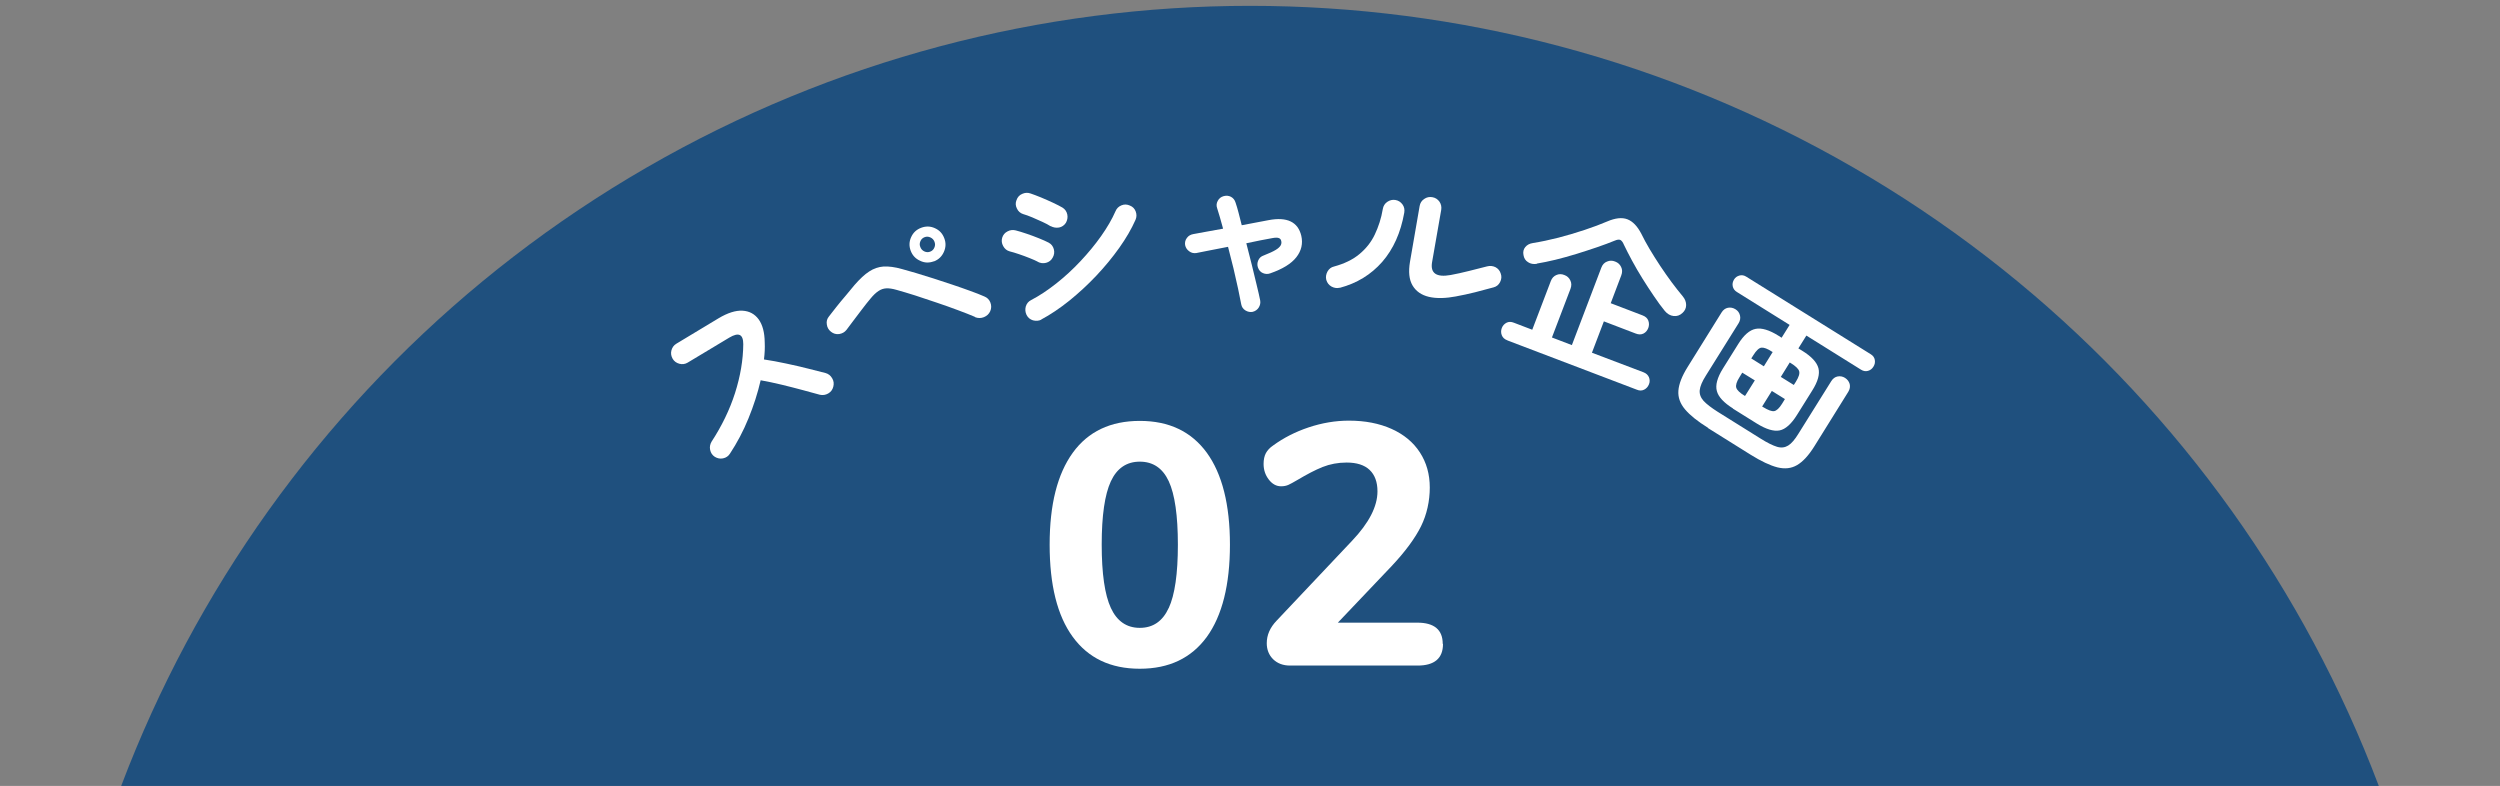 <?xml version="1.0" encoding="UTF-8"?><svg id="_レイヤー_2" xmlns="http://www.w3.org/2000/svg" width="196.9" height="61.9" xmlns:xlink="http://www.w3.org/1999/xlink" viewBox="0 0 196.9 61.9"><rect x="0" y="0" width="196.9" height="61.9" fill="#808080" stroke="none"/><defs><style>.cls-1,.cls-2{fill:none;}.cls-3{fill:#fff;}.cls-4{fill:#1f507e;}.cls-2{clip-path:url(#clippath);}</style><clipPath id="clippath"><rect class="cls-1" width="196.9" height="61.9"/></clipPath></defs><g id="_レイヤー_2-2"><g id="_確認用"><g class="cls-2"><circle class="cls-4" cx="98.45" cy="95.5" r="95.04"/><path class="cls-3" d="m57.49,35.73c-.12.19-.3.32-.54.37s-.45,0-.65-.12c-.2-.13-.32-.31-.37-.55-.05-.23,0-.45.11-.64.81-1.24,1.43-2.52,1.85-3.83.42-1.32.64-2.6.65-3.85,0-.79-.36-.96-1.1-.52l-3.28,1.97c-.2.12-.42.15-.65.09-.23-.06-.41-.19-.53-.39-.12-.21-.16-.43-.1-.66s.19-.41.39-.53l3.32-2c.72-.43,1.35-.63,1.89-.6.54.03.96.26,1.27.68.31.43.47,1.03.48,1.82.02.43,0,.87-.06,1.34.55.08,1.13.19,1.74.32s1.18.26,1.73.4,1,.25,1.38.35c.22.06.4.2.52.41.13.21.15.43.09.67-.06.23-.19.41-.4.53s-.43.15-.66.1c-.35-.09-.79-.21-1.32-.36-.53-.14-1.09-.29-1.68-.43s-1.14-.26-1.66-.35c-.23,1-.55,2-.96,3-.41,1.01-.9,1.93-1.46,2.78Z"/><path class="cls-3" d="m76.77,24.95c-.36-.15-.8-.33-1.32-.52-.52-.2-1.08-.39-1.66-.59-.59-.2-1.16-.39-1.71-.57-.56-.18-1.05-.32-1.47-.44-.31-.09-.58-.13-.8-.12s-.43.08-.62.21c-.2.13-.41.33-.64.61-.19.23-.41.5-.65.82-.24.31-.47.61-.69.91-.22.29-.4.53-.54.72-.15.19-.34.29-.58.33-.24.03-.45-.03-.64-.18s-.3-.34-.33-.58c-.04-.24.02-.45.17-.63.14-.18.33-.43.57-.73s.49-.61.76-.92c.26-.32.49-.59.68-.82.42-.48.8-.84,1.16-1.07.35-.23.73-.36,1.13-.39.4-.02.89.04,1.45.2.3.08.66.18,1.09.31.43.13.89.27,1.39.43s.99.32,1.49.49.97.33,1.4.49c.44.16.81.3,1.12.44.22.09.38.24.47.47.09.23.09.46-.01.69-.1.22-.26.37-.5.47-.23.09-.46.09-.69,0l-.03-.03Zm-3.22-4.37c-.37.14-.73.13-1.08-.04-.36-.16-.6-.42-.74-.78-.14-.37-.13-.73.03-1.08.16-.36.42-.6.79-.74s.73-.13,1.08.03c.36.16.6.42.74.79.14.36.13.72-.03,1.08-.16.36-.42.61-.79.75h0Zm-.29-.76c.16-.06.27-.17.33-.32.07-.15.07-.31.01-.46-.06-.16-.17-.27-.32-.34s-.31-.08-.46-.02c-.16.06-.27.17-.33.32-.07.16-.07.31,0,.47.06.15.16.26.31.33s.31.08.46.02Z"/><path class="cls-3" d="m81.73,20.61c-.15-.08-.36-.17-.63-.28s-.55-.21-.84-.31c-.29-.1-.53-.17-.73-.22-.23-.06-.4-.2-.52-.42-.12-.22-.14-.43-.08-.65.07-.23.21-.4.43-.51.21-.11.43-.13.65-.07.24.06.52.15.85.26s.65.23.97.36c.32.13.57.24.76.34.21.11.35.29.41.52.06.23.03.45-.09.66-.11.21-.29.35-.52.41s-.45.03-.66-.08h0Zm1-2.8c-.15-.1-.36-.21-.62-.33s-.53-.24-.81-.36-.52-.2-.72-.26c-.22-.07-.39-.22-.49-.44-.11-.22-.12-.44-.03-.66.08-.23.23-.4.45-.49.22-.1.44-.11.66-.03.22.07.49.18.82.31.32.14.64.27.95.42s.56.27.74.38c.2.12.33.31.38.54.05.24,0,.46-.11.66-.13.2-.32.33-.54.37-.23.04-.45,0-.66-.11h-.02Zm-.7,7.36c-.22.11-.44.12-.67.06-.23-.07-.4-.21-.51-.43-.1-.21-.12-.43-.06-.66.07-.23.21-.4.41-.5.67-.35,1.33-.79,2-1.32s1.3-1.11,1.9-1.75,1.14-1.29,1.62-1.97c.48-.68.86-1.33,1.14-1.97.09-.22.25-.37.47-.46.22-.09.44-.08.66.02.23.09.38.25.46.47s.08.44-.02.66c-.31.7-.73,1.43-1.27,2.19-.54.76-1.14,1.49-1.82,2.21-.68.72-1.39,1.37-2.13,1.97-.75.6-1.48,1.09-2.21,1.48h.03Z"/><path class="cls-3" d="m98.67,24.56c-.2.04-.4,0-.58-.11s-.29-.27-.33-.48c-.06-.33-.15-.75-.25-1.24-.11-.49-.23-1.02-.36-1.59-.14-.57-.28-1.13-.43-1.7-.51.1-.99.2-1.44.28-.45.09-.8.16-1.06.21-.2.03-.39-.01-.56-.14-.17-.12-.28-.29-.32-.49-.03-.2.01-.39.14-.56.12-.17.29-.26.49-.3.23-.04.56-.1.98-.18s.88-.16,1.38-.25c-.17-.64-.33-1.18-.47-1.62-.07-.19-.05-.39.05-.57.1-.19.25-.31.46-.37.2-.06.4-.04.58.05.18.1.3.25.36.45.08.23.16.5.24.81.08.31.16.63.25.98l2.11-.4c1.46-.28,2.32.14,2.58,1.23.14.61.01,1.18-.39,1.69s-1.08.93-2.06,1.27c-.19.07-.38.06-.57-.02s-.31-.22-.39-.43c-.07-.19-.06-.39.02-.57.08-.19.22-.32.43-.39.43-.17.74-.31.95-.44.2-.12.33-.25.39-.36.06-.12.07-.23.04-.34-.02-.11-.08-.19-.19-.23-.1-.04-.27-.04-.49,0-.28.05-.6.11-.96.18s-.73.15-1.11.23c.15.57.29,1.13.43,1.69s.26,1.09.38,1.57c.12.48.21.89.28,1.23.04.2,0,.39-.11.57-.11.17-.27.29-.48.34h.01Z"/><path class="cls-3" d="m105.52,22.66c-.23.06-.44.02-.65-.09-.21-.12-.34-.29-.41-.52-.06-.23-.02-.45.09-.66.12-.21.29-.35.52-.4.81-.22,1.47-.54,1.99-.97.52-.43.93-.94,1.22-1.55.29-.61.51-1.28.63-2.01.04-.24.16-.43.35-.56s.41-.19.64-.15c.24.04.42.16.56.35s.18.41.14.65c-.28,1.58-.86,2.87-1.74,3.88-.88,1-1.99,1.68-3.34,2.04h0Zm9.19.68c-.85.16-1.57.18-2.17.04-.59-.14-1.02-.44-1.29-.9-.27-.46-.33-1.08-.2-1.86l.76-4.39c.04-.24.16-.43.36-.56.2-.14.41-.18.64-.14.24.04.42.16.56.35.13.19.18.41.14.65l-.72,4.12c-.15.87.34,1.21,1.46,1.01.44-.08.93-.19,1.45-.32.53-.13,1-.25,1.42-.36.23-.06.45-.04.66.06.21.11.35.28.42.51.08.22.06.44-.05.66s-.28.36-.51.42c-.46.13-.95.26-1.47.39-.53.13-1.02.24-1.48.32h.02Z"/><path class="cls-3" d="m118.71,26.8c-.22-.08-.36-.22-.43-.4s-.07-.37,0-.56.2-.33.37-.42c.17-.09.37-.09.59,0l1.44.55,1.46-3.83c.09-.24.24-.4.44-.48.2-.09.41-.09.63,0,.22.08.38.23.47.43.1.2.1.42.01.66l-1.46,3.83,1.57.6,2.32-6.1c.09-.24.24-.4.45-.48.21-.09.42-.09.64,0,.22.08.38.23.47.43.1.2.1.42.01.66l-.83,2.19,2.51.96c.23.09.38.22.45.41.07.19.07.38,0,.58-.08.2-.2.35-.38.44-.18.09-.38.09-.61,0l-2.51-.96-.94,2.47,4.06,1.54c.21.08.35.21.43.39.07.18.08.37,0,.56s-.2.33-.38.42c-.18.09-.37.09-.58,0l-10.19-3.88v-.02Zm2.33-6.02c-.26.04-.5,0-.69-.13-.2-.12-.32-.31-.36-.56-.05-.25,0-.46.14-.63s.34-.28.61-.32c.63-.1,1.29-.24,2-.42.7-.18,1.39-.39,2.06-.61s1.27-.45,1.79-.67c.63-.27,1.16-.33,1.58-.17s.79.54,1.11,1.16c.17.36.39.75.64,1.18.26.43.53.87.83,1.32.3.45.6.88.91,1.3s.61.79.89,1.13c.17.21.25.43.25.67s-.1.45-.29.62c-.2.19-.44.27-.7.24s-.49-.16-.69-.4c-.27-.33-.56-.72-.86-1.17-.3-.44-.6-.9-.9-1.38-.3-.48-.57-.95-.82-1.41s-.46-.88-.64-1.25c-.08-.2-.18-.33-.28-.38s-.25-.03-.46.06c-.39.16-.85.33-1.37.51-.52.18-1.06.35-1.63.53-.57.17-1.12.33-1.66.46s-1.03.23-1.46.3v.02Z"/><path class="cls-3" d="m134.53,33.7c-.82-.51-1.42-.99-1.81-1.45s-.57-.95-.53-1.48c.04-.53.28-1.15.73-1.87l2.67-4.29c.13-.21.3-.33.5-.37.21-.04.41,0,.6.12.18.11.3.27.35.48.05.2.02.41-.11.62l-2.58,4.13c-.29.46-.45.84-.48,1.14s.07.58.3.84c.24.26.61.54,1.11.86l3.41,2.13c.51.32.94.53,1.27.63.33.1.62.06.88-.1.26-.16.53-.48.81-.94l2.58-4.13c.13-.21.3-.33.5-.37.21-.04.4,0,.58.11.19.12.31.28.37.48.05.2.02.41-.11.62l-2.67,4.29c-.45.72-.9,1.21-1.36,1.48s-.97.32-1.55.18c-.58-.15-1.28-.48-2.1-.99l-3.36-2.1v-.02Zm1.96-1.53c-.72-.45-1.15-.91-1.27-1.37-.13-.46.03-1.06.48-1.78l1.2-1.92c.44-.71.9-1.11,1.38-1.2.47-.09,1.07.09,1.79.54l.25.16.63-1.01-4.15-2.59c-.18-.11-.29-.26-.33-.45-.04-.19,0-.36.1-.53s.25-.27.43-.32.37-.02.55.1l9.79,6.1c.18.11.29.26.32.45s0,.36-.11.53c-.1.17-.25.28-.43.33-.18.05-.36.02-.54-.09l-4.31-2.69-.63,1.01.31.19c.73.45,1.15.91,1.27,1.37.12.46-.04,1.05-.49,1.76l-1.2,1.92c-.45.72-.91,1.13-1.37,1.22-.47.09-1.06-.09-1.79-.54l-1.89-1.18h0Zm.94-1h.02l.76-1.21-.99-.61-.22.36c-.23.36-.31.64-.25.83.06.19.28.4.67.64h.01Zm.5-2.94l.99.62.7-1.13h-.02c-.39-.26-.68-.36-.87-.34s-.41.23-.64.6c0,0-.16.25-.16.25Zm.86,3.79l.07.04c.39.24.68.35.87.32s.4-.22.63-.59l.22-.36-1.03-.64-.76,1.22h0Zm1.46-2.34l1.03.64.16-.25c.23-.37.32-.65.26-.84-.06-.19-.28-.4-.67-.64l-.07-.04-.7,1.13h0Z"/></g><path class="cls-3" d="m84.49,50.16c-1.22-1.67-1.82-4.09-1.82-7.26s.61-5.56,1.82-7.24c1.21-1.67,2.97-2.51,5.28-2.51s4.06.84,5.28,2.51c1.21,1.67,1.82,4.09,1.82,7.24s-.61,5.59-1.82,7.26c-1.22,1.67-2.97,2.51-5.28,2.51s-4.06-.84-5.28-2.51Zm7.56-2.27c.48-1.04.72-2.71.72-4.99s-.24-3.97-.72-5-1.24-1.54-2.28-1.54-1.8.52-2.28,1.55c-.48,1.04-.72,2.7-.72,4.98s.24,3.95.72,4.99c.48,1.04,1.24,1.57,2.28,1.57s1.8-.52,2.28-1.57h0Z"/><path class="cls-3" d="m113.65,50.72c0,1.13-.67,1.7-2,1.7h-10.04c-.56,0-1-.17-1.34-.5-.33-.33-.5-.75-.5-1.26,0-.65.26-1.24.78-1.78l5.94-6.29c1.33-1.4,2-2.7,2-3.89,0-.74-.21-1.3-.62-1.69s-1.02-.58-1.81-.58c-.68,0-1.31.12-1.89.35s-1.24.58-2,1.03c-.31.18-.54.31-.7.38-.16.07-.35.11-.57.11-.38,0-.7-.18-.97-.53s-.41-.76-.41-1.23c0-.34.06-.62.18-.85.12-.22.31-.43.58-.61.81-.59,1.74-1.07,2.79-1.42s2.11-.53,3.17-.53c1.28,0,2.4.22,3.36.65s1.71,1.05,2.23,1.85c.52.8.78,1.72.78,2.77s-.23,2.12-.69,3.05-1.23,1.98-2.31,3.13l-4.24,4.46h6.26c1.33,0,2,.56,2,1.67h.02Z"/></g></g></svg>
